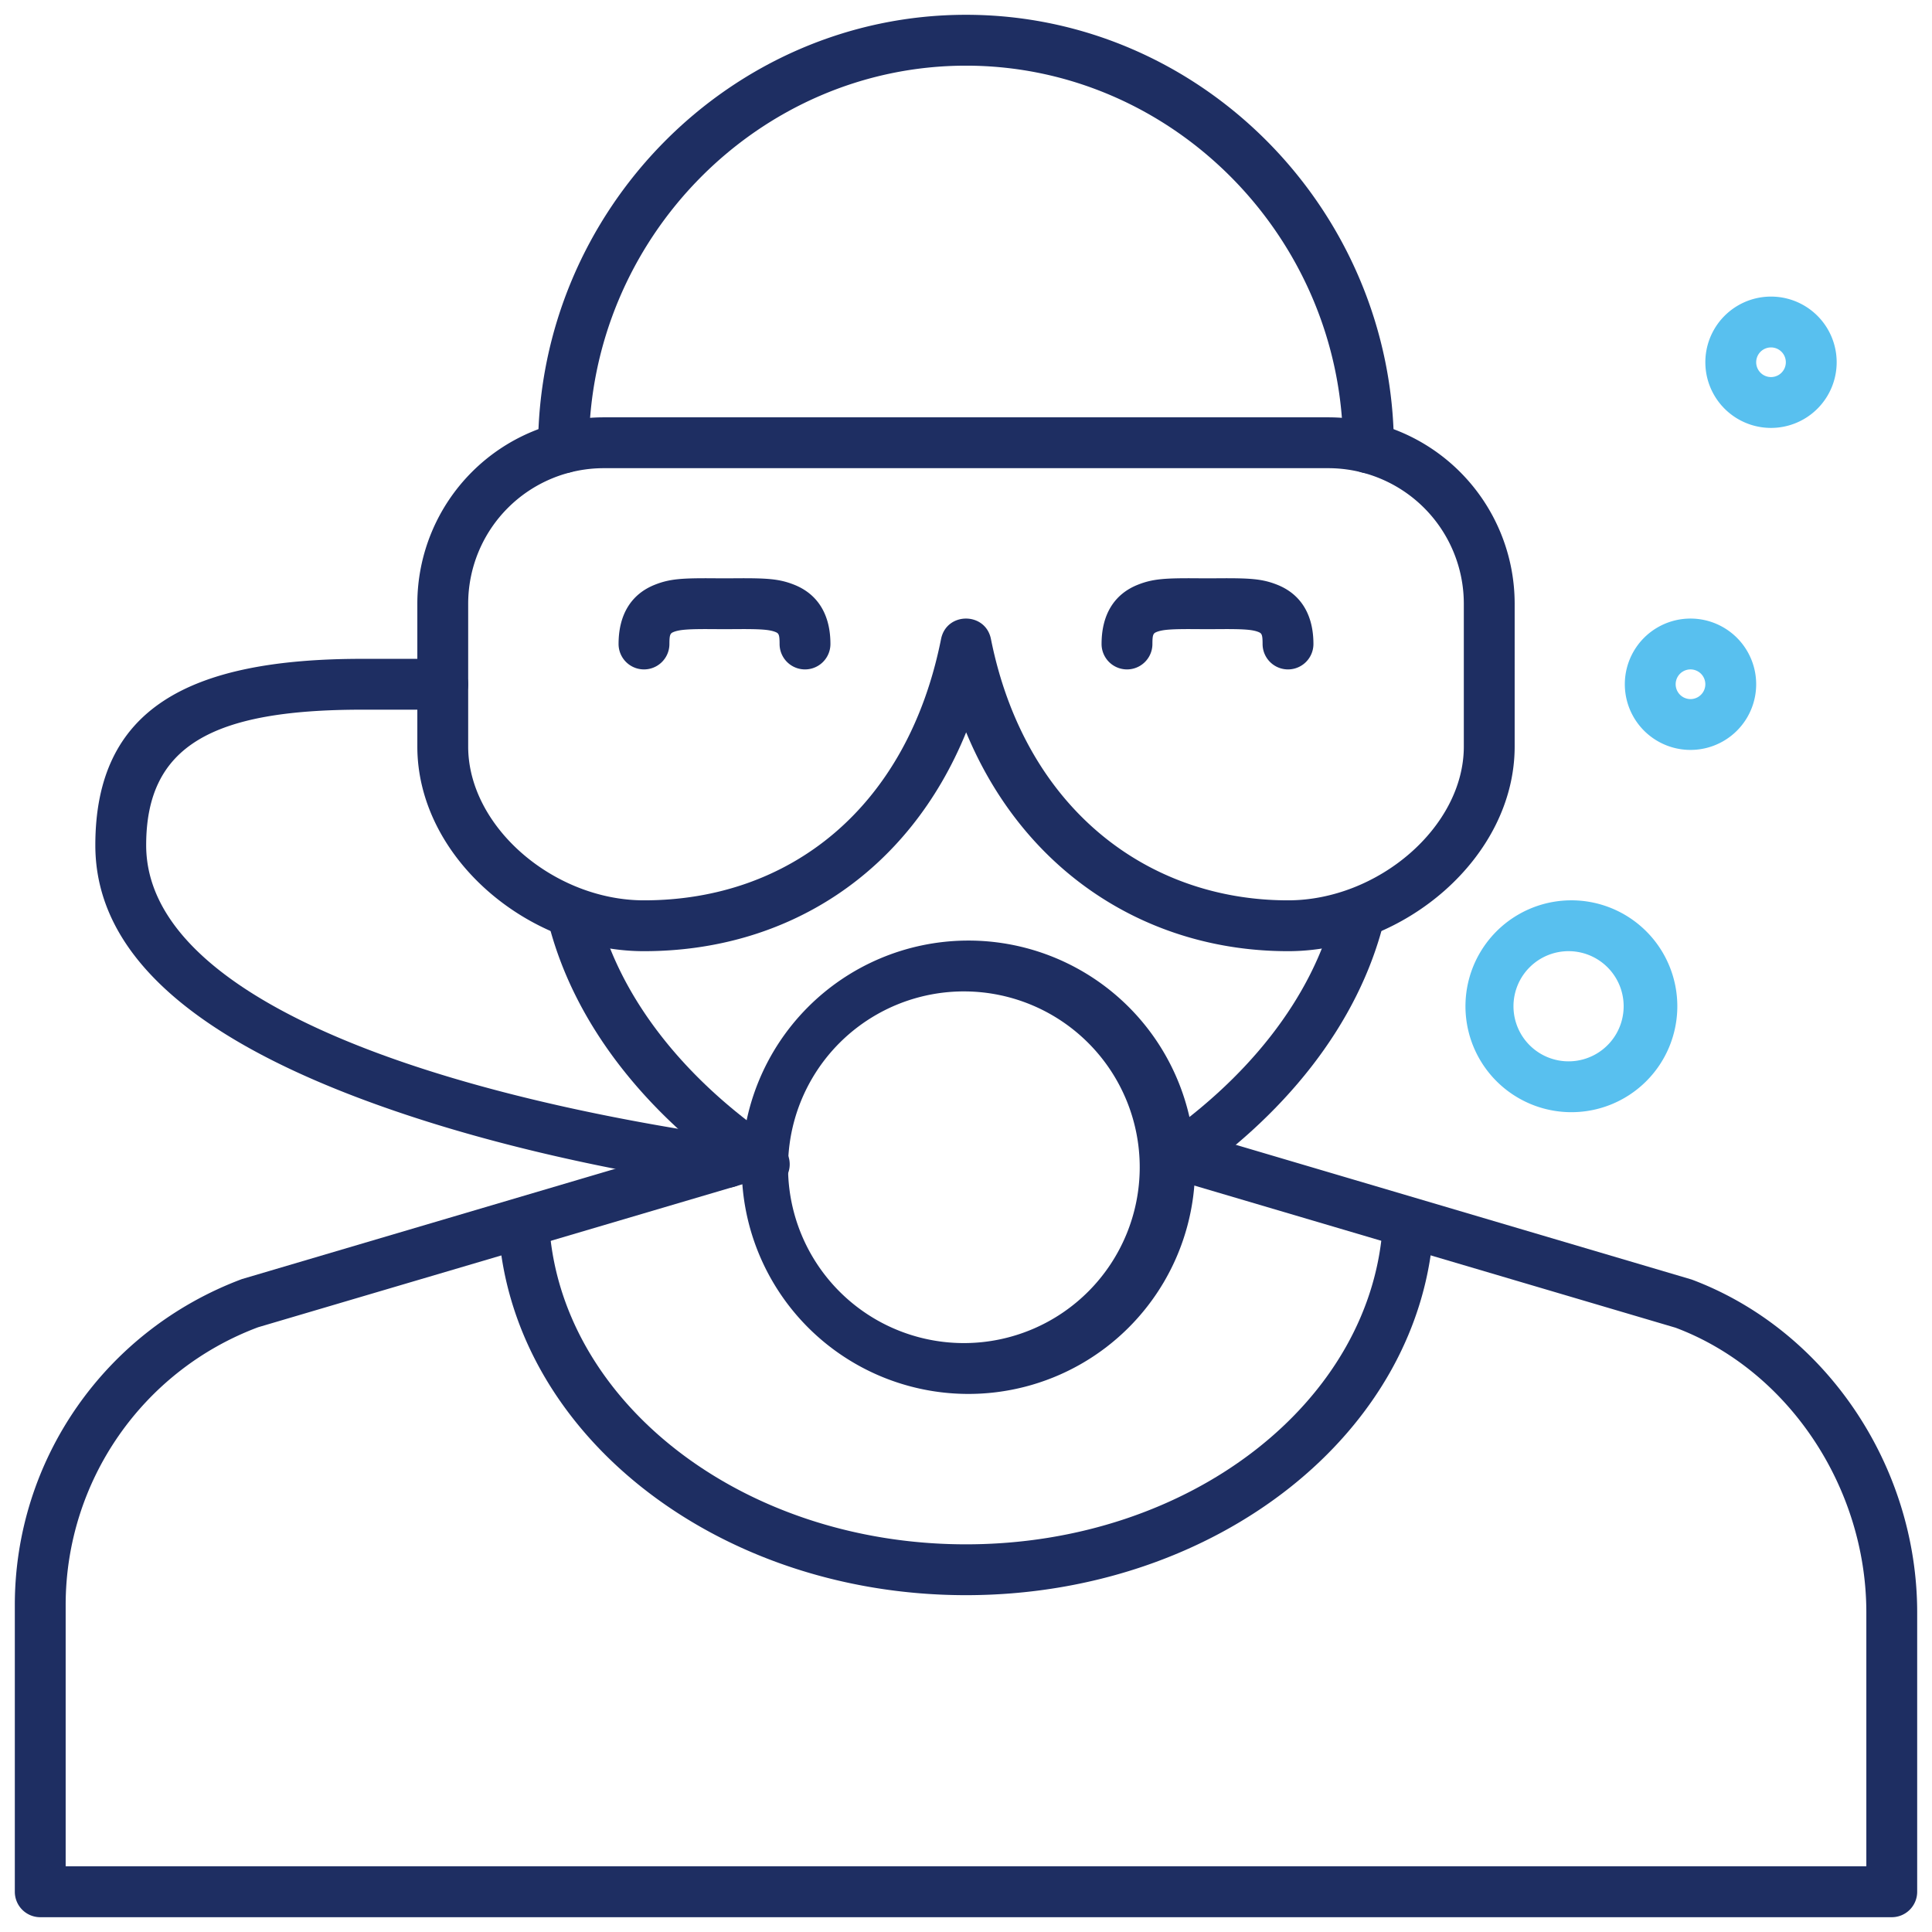 <svg viewBox="0 0 76 76" xmlns="http://www.w3.org/2000/svg"><g fill="none"><path d="M26.333 25.333c0-.366.033-.42.164-.472.243-.097.606-.121 1.58-.113a48.824 48.824 0 00.846 0c.975-.008 1.338.016 1.58.113.132.052.164.105.164.472a1 1 0 102 0c0-1.149-.492-1.959-1.423-2.33-.586-.233-1.06-.265-2.337-.255a47.38 47.38 0 01-.814 0c-1.275-.01-1.75.022-2.336.255-.932.371-1.424 1.181-1.424 2.33a1 1 0 102 0zm19 0c0-.366.033-.42.164-.472.243-.097.606-.121 1.58-.113a48.824 48.824 0 00.846 0c.975-.008 1.338.016 1.58.113.132.052.164.105.164.472a1 1 0 102 0c0-1.149-.492-1.959-1.423-2.33-.586-.233-1.06-.265-2.337-.255a47.38 47.38 0 01-.814 0c-1.275-.01-1.75.022-2.336.255-.932.371-1.424 1.181-1.424 2.33a1 1 0 102 0zM2.583 73.417v-10.28c0-4.866 3.017-9.22 7.569-10.926l19.635-5.798a1 1 0 00-.566-1.918l-19.703 5.82C4.117 52.338.583 57.439.583 63.138v11.28a1 1 0 001 1h72.834a1 1 0 001-1V63.43c0-5.756-3.584-11.113-8.87-13.096l-19.77-5.843a1 1 0 10-.567 1.918l19.703 5.82c4.424 1.663 7.504 6.266 7.504 11.202v9.985H2.583zm52.25-55.797C54.833 8.29 47.261.582 38 .582c-9.262 0-16.833 7.703-16.833 17.033a1 1 0 102 0C23.167 9.383 29.85 2.583 38 2.583c8.149 0 14.833 6.803 14.833 15.036a1 1 0 102 0z" fill="#1E2E62"/><path d="M50.667 37.417c4.579 0 8.916-3.707 8.916-8.05V23.75a7.334 7.334 0 00-7.333-7.333h-28.5a7.334 7.334 0 00-7.333 7.333v5.618c0 4.342 4.337 8.049 8.916 8.049 5.609 0 10.405-3.044 12.673-8.61 2.291 5.531 7.163 8.61 12.66 8.61zm-26.917-19h28.5a5.334 5.334 0 015.333 5.333v5.618c0 3.162-3.378 6.049-6.916 6.049-5.577 0-10.363-3.664-11.686-10.28-.215-1.072-1.747-1.072-1.962 0-1.335 6.679-5.99 10.28-11.686 10.28-3.538 0-6.916-2.887-6.916-6.05V23.75a5.334 5.334 0 015.333-5.333z" fill="#1E2E62"/><path d="M38 54.833A8.917 8.917 0 1038 37a8.917 8.917 0 000 17.833zm0-2A6.917 6.917 0 1138 39a6.917 6.917 0 010 13.833z" fill="#1E2E62"/><path d="M21.544 36.185c1.006 4.124 3.959 7.764 7.993 10.464a1 1 0 001.112-1.661C27 42.543 24.36 39.29 23.486 35.71a1 1 0 10-1.942.474zm24.92 10.465c4.034-2.704 6.987-6.343 7.992-10.465a1 1 0 10-1.942-.474c-.874 3.579-3.512 6.83-7.164 9.277a1 1 0 001.114 1.661zm7.938 1.387C54.056 55.077 46.854 60.75 38 60.75c-8.854 0-16.056-5.674-16.402-12.713l-1.998.098C20.004 56.33 28.152 62.75 38 62.75c9.848 0 17.996-6.42 18.4-14.615l-1.998-.098z" fill="#1E2E62"/><path d="M28.756 44.73C16.1 42.879 5.75 39.018 5.75 33.25c0-3.924 2.612-5.333 8.5-5.333h3.167a1 1 0 000-2H14.25c-6.846 0-10.5 1.971-10.5 7.333 0 4.298 3.923 7.54 10.554 10.013 4.383 1.635 9.423 2.753 14.162 3.447a1 1 0 00.29-1.98z" fill="#1E2E62"/><path d="M61.75 43.75a4.167 4.167 0 100-8.333 4.167 4.167 0 000 8.333zm0-2a2.167 2.167 0 110-4.333 2.167 2.167 0 010 4.333zM66.5 29.5a2.583 2.583 0 100-5.167 2.583 2.583 0 000 5.167zm0-2a.583.583 0 110-1.167.583.583 0 010 1.167zm3.167-10.667a2.583 2.583 0 100-5.166 2.583 2.583 0 000 5.166zm0-2a.583.583 0 110-1.166.583.583 0 010 1.166z" fill="#58C0EF"/></g></svg>